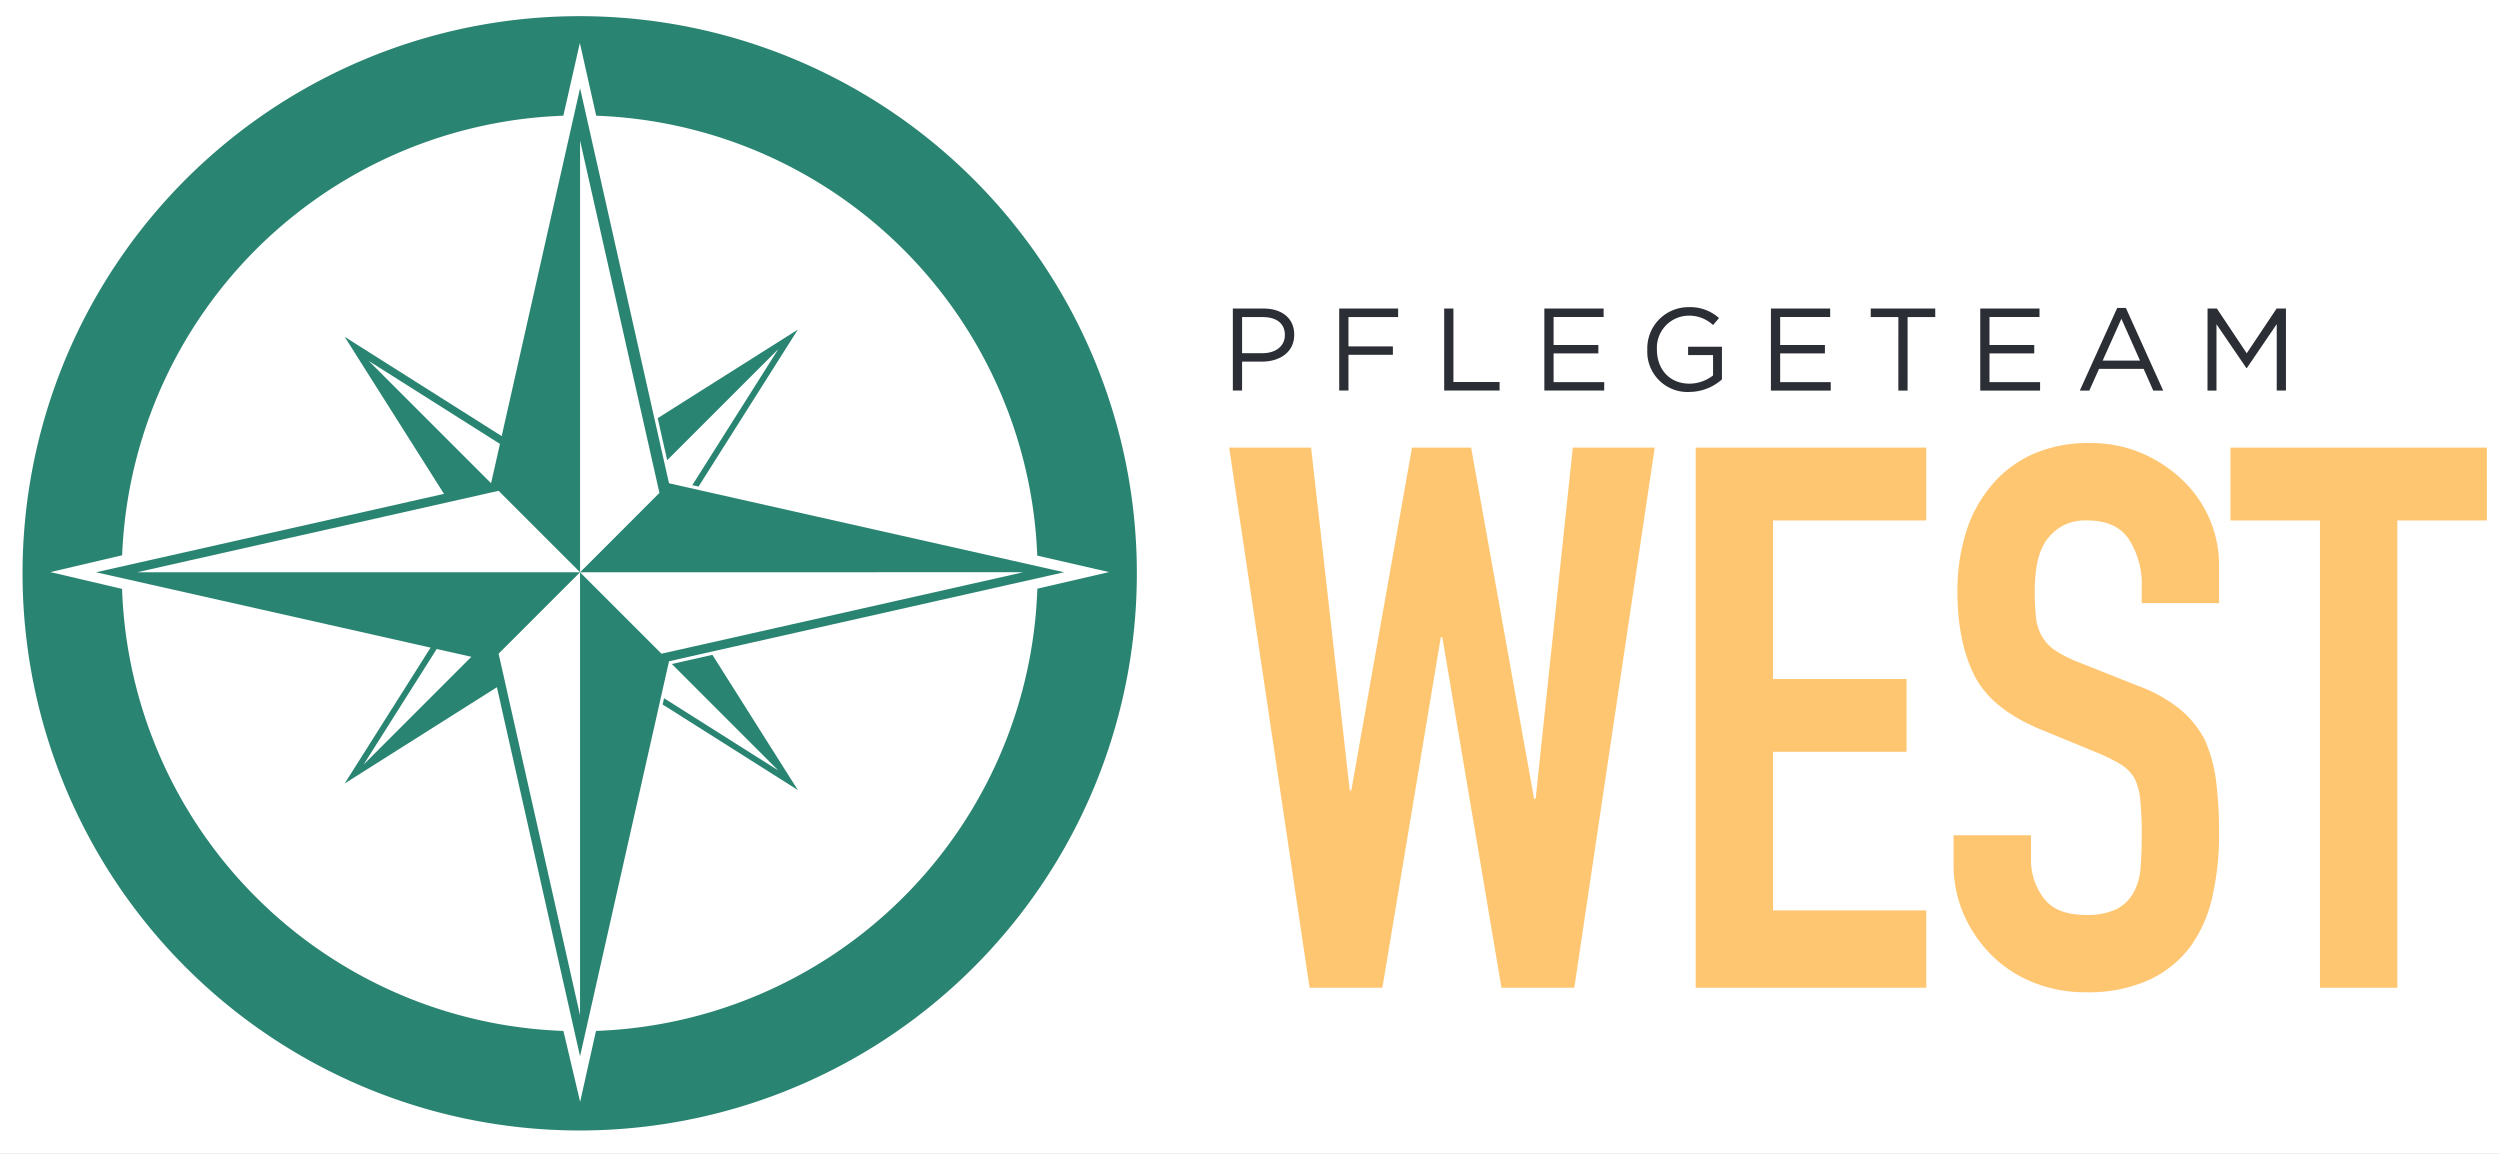 <svg xmlns="http://www.w3.org/2000/svg" xmlns:xlink="http://www.w3.org/1999/xlink" width="403" height="186" viewBox="0 0 403 186">
  <rect x="0" y="0" width="403" height="186" fill="#808080" stroke="none"/>
  <defs>
    <clipPath id="clip-path">
      <path id="Pfad_89" data-name="Pfad 89" d="M0,138.563H419.683V-56.2H0Z" transform="translate(0 56.195)" fill="none"/>
    </clipPath>
    <clipPath id="clip-path-2">
      <path id="Pfad_97" data-name="Pfad 97" d="M0,121.234H396.151V-56.195H0Z" transform="translate(0 56.195)" fill="none"/>
    </clipPath>
    <clipPath id="clip-Zeichenfläche_1">
      <rect width="403" height="186"/>
    </clipPath>
  </defs>
  <g id="Zeichenfläche_1" data-name="Zeichenfläche – 1" clip-path="url(#clip-Zeichenfläche_1)">
    <rect width="403" height="186" fill="#fff"/>
    <g id="Gruppe_8769" data-name="Gruppe 8769" transform="translate(6 61.159)">
      <g id="Gruppe_78" data-name="Gruppe 78" transform="translate(-11.878 -67.993)" clip-path="url(#clip-path)">
        <g id="Gruppe_74" data-name="Gruppe 74" transform="translate(204.02 78.259)">
          <path id="Pfad_85" data-name="Pfad 85" d="M37.849.5,31.856,57.119h-.243L21.462.5H11.924L2.142,55.771H1.9L-4.337.5H-17.544L-4.583,87.565H7.156l9.415-56.5h.246l9.535,56.5H38.092L51.056.5ZM94.83,87.565V75.094H70.13V49.535H91.651V37.8H70.13V12.24h24.7V.5H57.659V87.565Zm47.2-68.111A18.9,18.9,0,0,0,136.407,6a21.935,21.935,0,0,0-6.665-4.525,20.72,20.72,0,0,0-8.5-1.711,21.845,21.845,0,0,0-9.475,1.894,18.53,18.53,0,0,0-6.542,5.074,21.168,21.168,0,0,0-4.035,7.581,31.544,31.544,0,0,0-1.345,9.3q0,8.193,2.75,13.634t10.824,8.743l8.926,3.669a29.608,29.608,0,0,1,3.729,1.834,6.893,6.893,0,0,1,2.264,2.2,9.708,9.708,0,0,1,.979,3.546,53.343,53.343,0,0,1,.243,5.626q0,2.932-.183,5.317a9.688,9.688,0,0,1-1.162,4.1,6.6,6.6,0,0,1-2.75,2.63,10.989,10.989,0,0,1-4.954.916q-4.769,0-6.785-2.75a10.19,10.19,0,0,1-2.018-6.176V62.988H99.232v4.645a19.9,19.9,0,0,0,1.651,8.133,21.374,21.374,0,0,0,4.465,6.542,19.976,19.976,0,0,0,6.725,4.4,22.238,22.238,0,0,0,8.437,1.588,23.787,23.787,0,0,0,10.151-1.954,17.635,17.635,0,0,0,6.725-5.38,21.562,21.562,0,0,0,3.546-8.01,44.882,44.882,0,0,0,1.1-10.211,66.135,66.135,0,0,0-.489-8.5,23.2,23.2,0,0,0-1.831-6.662,16.111,16.111,0,0,0-4.038-4.954,23.722,23.722,0,0,0-6.725-3.729l-9.535-3.792a19.359,19.359,0,0,1-3.852-1.954,6.786,6.786,0,0,1-2.141-2.324,8.141,8.141,0,0,1-.919-3.056,42.074,42.074,0,0,1-.183-4.281,23.673,23.673,0,0,1,.366-4.218,10.366,10.366,0,0,1,1.345-3.609,8.251,8.251,0,0,1,2.57-2.444,7.825,7.825,0,0,1,4.158-.979q4.764,0,6.785,3.119a13.311,13.311,0,0,1,2.018,7.4v2.81H142.03Zm28.735,68.111V12.24h14.429V.5h-41.33V12.24h14.429V87.565Z" transform="translate(17.544 0.232)" fill="#ffc671"/>
        </g>
        <g id="Gruppe_75" data-name="Gruppe 75" transform="translate(204.612 56.345)">
          <path id="Pfad_86" data-name="Pfad 86" d="M0,9.186H1.49V4.523H4.7C7.515,4.523,9.892,3.051,9.892.2V.159c0-2.6-1.961-4.19-4.944-4.19H0ZM1.49,3.165V-2.654H4.834c2.134,0,3.552.982,3.552,2.87V.254c0,1.74-1.437,2.911-3.628,2.911ZM17.148,9.186h1.49V3.427H25.8V2.069H18.638V-2.654h8.007V-4.031h-9.5Zm16.92,0H43V7.81H35.558V-4.031h-1.49Zm16.147,0h9.649V7.828H51.705V3.2H58.92V1.842H51.705V-2.673h8.064V-4.031H50.215Zm23.32.227a8,8,0,0,0,5.308-2.021V2.126H73.387V3.465H77.41V6.752a6.234,6.234,0,0,1-3.817,1.323c-3.211,0-5.232-2.343-5.232-5.5V2.54a5.166,5.166,0,0,1,5.027-5.421A5.613,5.613,0,0,1,77.41-1.369L78.373-2.5a6.963,6.963,0,0,0-4.929-1.756,6.632,6.632,0,0,0-6.631,6.836v.038a6.481,6.481,0,0,0,6.722,6.8m13.2-.227h9.646V7.828H88.227V3.2h7.215V1.842H88.227V-2.673h8.064V-4.031H86.74Zm20.545,0h1.49V-2.654h4.458V-4.031h-10.4v1.377h4.455Zm13.2,0h9.649V7.828h-8.159V3.2h7.215V1.842h-7.215V-2.673h8.064V-4.031h-9.554Zm16.052,0h1.531l1.566-3.5h7.193l1.55,3.5h1.6L143.958-4.125h-1.4Zm3.682-4.831,3.022-6.744,3,6.744Zm16.9,4.831h1.449V-1.5l4.818,7.063h.076l4.818-7.082V9.186h1.487V-4.031h-1.506l-4.818,7.211L158.63-4.031h-1.506Z" transform="translate(0 4.258)" fill="#2b2e34"/>
        </g>
        <g id="Gruppe_76" data-name="Gruppe 76" transform="translate(17.513 17.443)">
          <path id="Pfad_87" data-name="Pfad 87" d="M55.9,111.8A81.813,81.813,0,1,0-25.911,29.991,81.812,81.812,0,0,0,55.9,111.8Z" transform="translate(25.911 51.823)" fill="none" stroke="#2a8472" stroke-width="16"/>
        </g>
        <g id="Gruppe_77" data-name="Gruppe 77" transform="translate(171.227 98.684)">
          <path id="Pfad_88" data-name="Pfad 88" d="M0,0C0,.12,0,.243,0,.363V.4H1.768Z" fill="#2a8472"/>
        </g>
      </g>
      <g id="Gruppe_79" data-name="Gruppe 79" transform="translate(85.497 -8.034)">
        <path id="Pfad_90" data-name="Pfad 90" d="M0,25.358v.006l0,0Zm0,0v.006l0,0Zm15.547,22.32,6.981,4.411,10.435,6.6,1,.631L16.8,42.155l6.539-1.474,4.045,6.4,2.3,3.644L34.032,57.6l3.018,4.774.063.1-.1-.063L25.369,55.044l-10.05-6.356Zm-.24-45.643,6.416-4.057,3.644-2.3,6.874-4.345,4.774-3.018.1-.063-.063.1L29.688-.009,23.326,10.051l-.849,1.342-1.367,2.163-1.01-.23L33.966-8.606,16.054,9.306,15.2,5.536l-.022-.1-.006-.019-.069-.309-.022-.1-.23-1.036-.325-1.443Z" transform="translate(0.001 11.754)" fill="#2a8472"/>
      </g>
      <g id="Gruppe_80" data-name="Gruppe 80" transform="translate(85.493 29.079)">
        <path id="Pfad_91" data-name="Pfad 91" d="M0,0H0L0,.006H0l2,2V2Zm2,2.008h.006l0,0Z" transform="translate(0.002)" fill="#2a8472"/>
      </g>
      <g id="Gruppe_81" data-name="Gruppe 81" transform="translate(158.514 27.813)">
        <path id="Pfad_92" data-name="Pfad 92" d="M.063,0l14.17,3.249L-.029,6.545" transform="translate(0.029)" fill="#fff"/>
      </g>
      <g id="Gruppe_82" data-name="Gruppe 82" transform="translate(84.09 101.515)">
        <path id="Pfad_93" data-name="Pfad 93" d="M0,.278,3.429,14.812,6.769-.129Z" transform="translate(0 0.129)" fill="#fff"/>
      </g>
      <g id="Gruppe_83" data-name="Gruppe 83" transform="translate(2.128 27.632)">
        <path id="Pfad_94" data-name="Pfad 94" d="M9.991,4.688-4.631,1.259,9.991-2.173Z" transform="translate(4.631 2.173)" fill="#fff"/>
      </g>
      <g id="Gruppe_84" data-name="Gruppe 84" transform="translate(84.044 -54.241)">
        <path id="Pfad_95" data-name="Pfad 95" d="M0,10.332,3.429-4.789,6.769,10.1Z" transform="translate(0 4.789)" fill="#fff"/>
      </g>
      <g id="Gruppe_86" data-name="Gruppe 86" transform="translate(-1.268 -57.454)" clip-path="url(#clip-path-2)">
        <g id="Gruppe_85" data-name="Gruppe 85" transform="translate(10.744 10.516)">
          <path id="Pfad_96" data-name="Pfad 96" d="M25.567,47.555l2.3-.518,13.4-3.018,2.213-.5.764-.171-1.812-2.864-.821-1.3-3.937-6.226-2.235-3.533L31.222,22.76,28.3,18.128l-.06-.095.092.06,11.3,7.145,9.759,6.17,1.3.824,2.857,1.806.167-.751.5-2.213,3.018-13.4.518-2.3,2.479-11.01,1.408-6.255,2.659-11.793,1.847-8.193.038-.167.035.167,4.5,19.986L74.6,15.375l.518,2.3,3.018,13.4.183.811.316,1.4.224,1,.022.1.066.3.006.019.019.1.827,3.656.717,3.176,3.2.726.982.221,2.646.6.1.019.019.006.3.066.1.022,1,.224,2.216.5,13.394,3.018,2.3.518L117.8,50.037l6.252,1.408L135.842,54.1l8.193,1.847.167.038-.167.035-19.986,4.5-17.265,3.89-2.3.518L91.089,67.949l-2.216.5-1,.224-.1.022-.3.066-.019.006-.1.019-.486.111-6.34,1.43-.006,0-1.209,5.352-.221.982-.114.5-.019.1-.006.019-.066.3-.022.1-.224,1-.5,2.216L75.122,94.291l-.518,2.3L72.123,107.6l-1.408,6.255L68.059,125.65l-1.847,8.193-.035.167-.038-.167-4.506-19.986L57.747,96.593l-.518-2.3L54.211,80.9l-.5-2.216-.224-1-.022-.1-.066-.3-.006-.019-.019-.1-.6-2.649-2.09,1.323-1.3.821L28.235,90.031,41.61,68.88l.474-.748-.818-.183-13.4-3.018-2.3-.518-37.418-8.427ZM42.181,28.283,32.119,21.92,51.833,41.635l1.282-5.677.082-.376h0l.066-.29Zm-10.893,58.7L48.654,69.613,45,68.785l-.095-.019-.022-.006-.3-.066-.1-.022-1-.224-.414-.095ZM66.177,55.985l-1.945,1.942L53.049,69.111l1.032,4.578.688,3.066.022.1,6.965,30.914,4.032,17.909.388,1.714v-71.4L79.306,69.111h0L86.044,67.6l.9-.205.1-.022,50.537-11.382-.7-.016c-.565,0-.354,0-.714,0H135.6l-69.412.016,0-.006,1.945-1.945L78.974,43.189l-.717-3.179-1.029-4.572h0l-.022-.1-.543-2.4L70.187,4.179l-4.01-17.8v69.6l-1.945-1.942h-.006L53.049,42.857,46.6,44.309l-1.291.29-.243.054L-5.23,55.985Z" transform="translate(11.851 22.043)" fill="#2a8472"/>
        </g>
      </g>
    </g>
  </g>
</svg>
